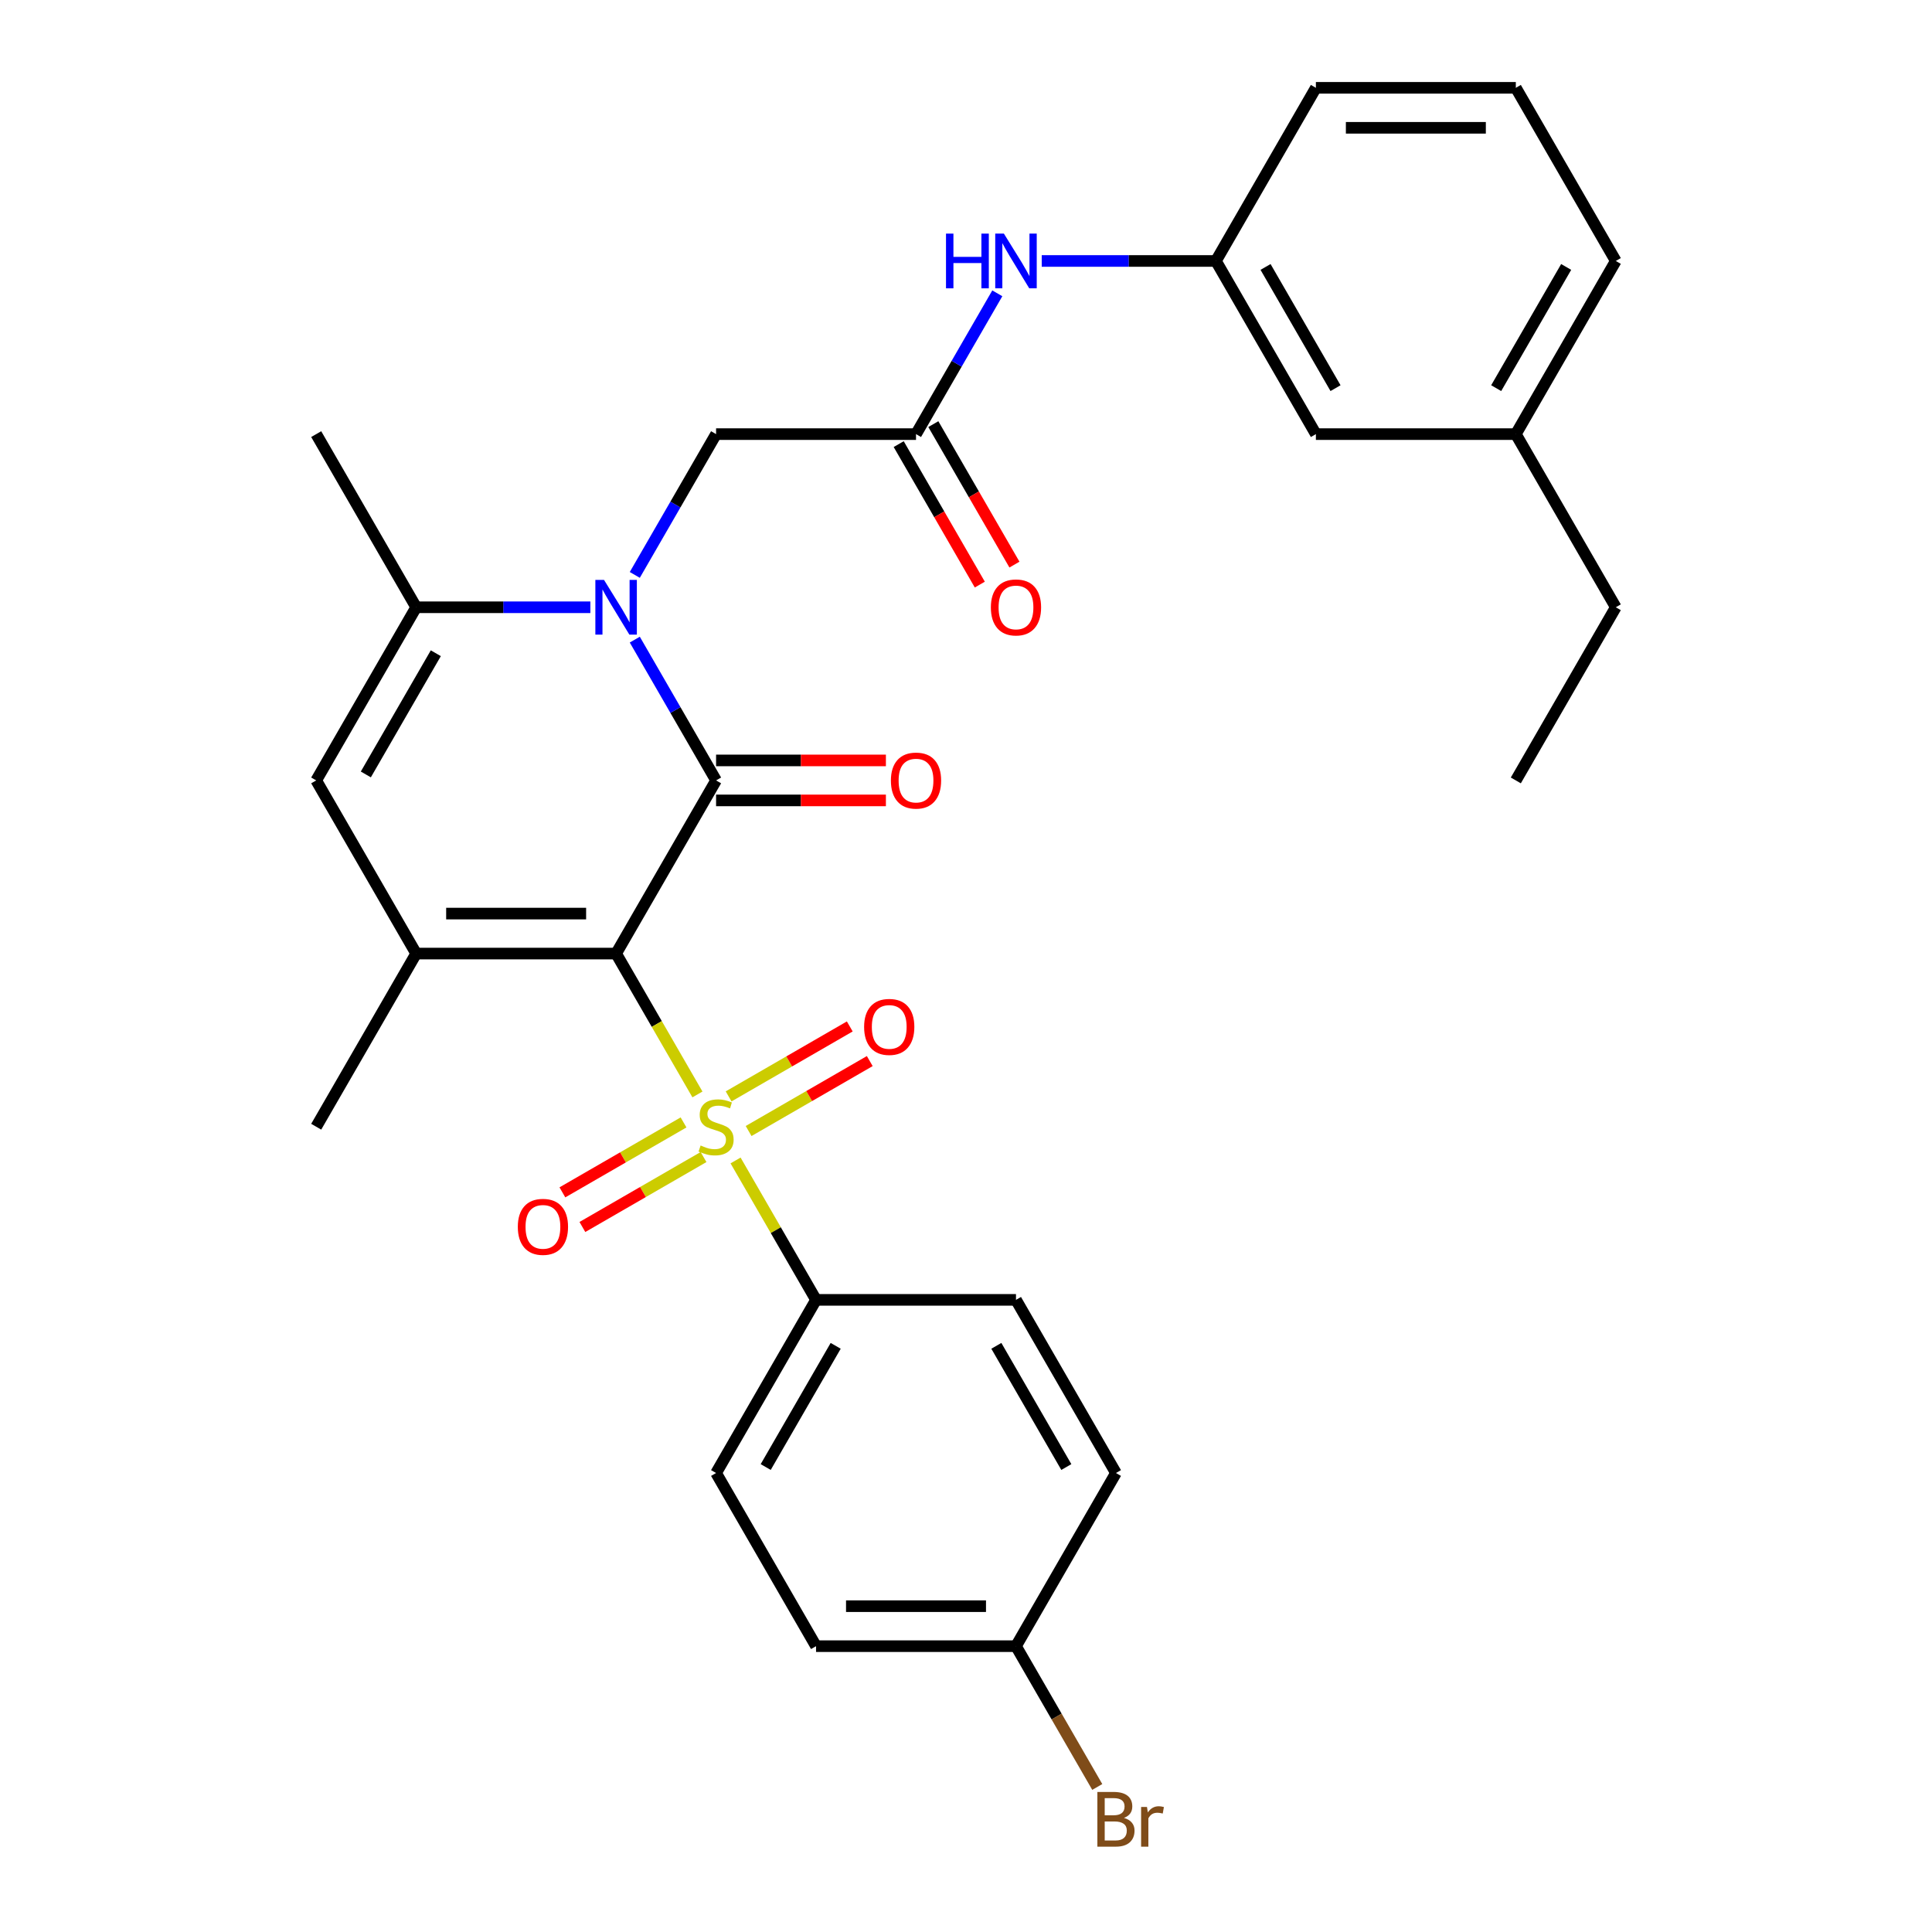 <?xml version='1.0' encoding='iso-8859-1'?>
<svg version='1.1' baseProfile='full'
              xmlns='http://www.w3.org/2000/svg'
                      xmlns:rdkit='http://www.rdkit.org/xml'
                      xmlns:xlink='http://www.w3.org/1999/xlink'
                  xml:space='preserve'
width='1000px' height='1000px' viewBox='0 0 1000 1000'>
<!-- END OF HEADER -->
<rect style='opacity:1.0;fill:#FFFFFF;stroke:none' width='1000' height='1000' x='0' y='0'> </rect>
<path class='bond-0' d='M 318.898,493.565 L 339.947,530.022' style='fill:none;fill-rule:evenodd;stroke:#000000;stroke-width:6px;stroke-linecap:butt;stroke-linejoin:miter;stroke-opacity:1' />
<path class='bond-0' d='M 339.947,530.022 L 360.996,566.48' style='fill:none;fill-rule:evenodd;stroke:#CCCC00;stroke-width:6px;stroke-linecap:butt;stroke-linejoin:miter;stroke-opacity:1' />
<path class='bond-1' d='M 318.898,493.565 L 370.642,403.943' style='fill:none;fill-rule:evenodd;stroke:#000000;stroke-width:6px;stroke-linecap:butt;stroke-linejoin:miter;stroke-opacity:1' />
<path class='bond-3' d='M 318.898,493.565 L 215.412,493.565' style='fill:none;fill-rule:evenodd;stroke:#000000;stroke-width:6px;stroke-linecap:butt;stroke-linejoin:miter;stroke-opacity:1' />
<path class='bond-3' d='M 303.375,472.868 L 230.935,472.868' style='fill:none;fill-rule:evenodd;stroke:#000000;stroke-width:6px;stroke-linecap:butt;stroke-linejoin:miter;stroke-opacity:1' />
<path class='bond-7' d='M 380.726,600.654 L 401.556,636.732' style='fill:none;fill-rule:evenodd;stroke:#CCCC00;stroke-width:6px;stroke-linecap:butt;stroke-linejoin:miter;stroke-opacity:1' />
<path class='bond-7' d='M 401.556,636.732 L 422.385,672.809' style='fill:none;fill-rule:evenodd;stroke:#000000;stroke-width:6px;stroke-linecap:butt;stroke-linejoin:miter;stroke-opacity:1' />
<path class='bond-9' d='M 387.483,585.413 L 418.835,567.312' style='fill:none;fill-rule:evenodd;stroke:#CCCC00;stroke-width:6px;stroke-linecap:butt;stroke-linejoin:miter;stroke-opacity:1' />
<path class='bond-9' d='M 418.835,567.312 L 450.188,549.211' style='fill:none;fill-rule:evenodd;stroke:#FF0000;stroke-width:6px;stroke-linecap:butt;stroke-linejoin:miter;stroke-opacity:1' />
<path class='bond-9' d='M 377.135,567.489 L 408.487,549.387' style='fill:none;fill-rule:evenodd;stroke:#CCCC00;stroke-width:6px;stroke-linecap:butt;stroke-linejoin:miter;stroke-opacity:1' />
<path class='bond-9' d='M 408.487,549.387 L 439.839,531.286' style='fill:none;fill-rule:evenodd;stroke:#FF0000;stroke-width:6px;stroke-linecap:butt;stroke-linejoin:miter;stroke-opacity:1' />
<path class='bond-10' d='M 353.8,580.961 L 322.448,599.062' style='fill:none;fill-rule:evenodd;stroke:#CCCC00;stroke-width:6px;stroke-linecap:butt;stroke-linejoin:miter;stroke-opacity:1' />
<path class='bond-10' d='M 322.448,599.062 L 291.096,617.163' style='fill:none;fill-rule:evenodd;stroke:#FF0000;stroke-width:6px;stroke-linecap:butt;stroke-linejoin:miter;stroke-opacity:1' />
<path class='bond-10' d='M 364.149,598.885 L 332.797,616.986' style='fill:none;fill-rule:evenodd;stroke:#CCCC00;stroke-width:6px;stroke-linecap:butt;stroke-linejoin:miter;stroke-opacity:1' />
<path class='bond-10' d='M 332.797,616.986 L 301.444,635.088' style='fill:none;fill-rule:evenodd;stroke:#FF0000;stroke-width:6px;stroke-linecap:butt;stroke-linejoin:miter;stroke-opacity:1' />
<path class='bond-2' d='M 370.642,403.943 L 349.605,367.505' style='fill:none;fill-rule:evenodd;stroke:#000000;stroke-width:6px;stroke-linecap:butt;stroke-linejoin:miter;stroke-opacity:1' />
<path class='bond-2' d='M 349.605,367.505 L 328.567,331.068' style='fill:none;fill-rule:evenodd;stroke:#0000FF;stroke-width:6px;stroke-linecap:butt;stroke-linejoin:miter;stroke-opacity:1' />
<path class='bond-11' d='M 370.642,414.292 L 414.591,414.292' style='fill:none;fill-rule:evenodd;stroke:#000000;stroke-width:6px;stroke-linecap:butt;stroke-linejoin:miter;stroke-opacity:1' />
<path class='bond-11' d='M 414.591,414.292 L 458.541,414.292' style='fill:none;fill-rule:evenodd;stroke:#FF0000;stroke-width:6px;stroke-linecap:butt;stroke-linejoin:miter;stroke-opacity:1' />
<path class='bond-11' d='M 370.642,393.594 L 414.591,393.594' style='fill:none;fill-rule:evenodd;stroke:#000000;stroke-width:6px;stroke-linecap:butt;stroke-linejoin:miter;stroke-opacity:1' />
<path class='bond-11' d='M 414.591,393.594 L 458.541,393.594' style='fill:none;fill-rule:evenodd;stroke:#FF0000;stroke-width:6px;stroke-linecap:butt;stroke-linejoin:miter;stroke-opacity:1' />
<path class='bond-8' d='M 328.567,297.574 L 349.605,261.136' style='fill:none;fill-rule:evenodd;stroke:#0000FF;stroke-width:6px;stroke-linecap:butt;stroke-linejoin:miter;stroke-opacity:1' />
<path class='bond-8' d='M 349.605,261.136 L 370.642,224.699' style='fill:none;fill-rule:evenodd;stroke:#000000;stroke-width:6px;stroke-linecap:butt;stroke-linejoin:miter;stroke-opacity:1' />
<path class='bond-30' d='M 305.571,314.321 L 260.491,314.321' style='fill:none;fill-rule:evenodd;stroke:#0000FF;stroke-width:6px;stroke-linecap:butt;stroke-linejoin:miter;stroke-opacity:1' />
<path class='bond-30' d='M 260.491,314.321 L 215.412,314.321' style='fill:none;fill-rule:evenodd;stroke:#000000;stroke-width:6px;stroke-linecap:butt;stroke-linejoin:miter;stroke-opacity:1' />
<path class='bond-5' d='M 215.412,493.565 L 163.668,403.943' style='fill:none;fill-rule:evenodd;stroke:#000000;stroke-width:6px;stroke-linecap:butt;stroke-linejoin:miter;stroke-opacity:1' />
<path class='bond-19' d='M 215.412,493.565 L 163.668,583.187' style='fill:none;fill-rule:evenodd;stroke:#000000;stroke-width:6px;stroke-linecap:butt;stroke-linejoin:miter;stroke-opacity:1' />
<path class='bond-4' d='M 215.412,314.321 L 163.668,403.943' style='fill:none;fill-rule:evenodd;stroke:#000000;stroke-width:6px;stroke-linecap:butt;stroke-linejoin:miter;stroke-opacity:1' />
<path class='bond-4' d='M 225.575,338.113 L 189.354,400.848' style='fill:none;fill-rule:evenodd;stroke:#000000;stroke-width:6px;stroke-linecap:butt;stroke-linejoin:miter;stroke-opacity:1' />
<path class='bond-22' d='M 215.412,314.321 L 163.668,224.699' style='fill:none;fill-rule:evenodd;stroke:#000000;stroke-width:6px;stroke-linecap:butt;stroke-linejoin:miter;stroke-opacity:1' />
<path class='bond-6' d='M 474.128,224.699 L 370.642,224.699' style='fill:none;fill-rule:evenodd;stroke:#000000;stroke-width:6px;stroke-linecap:butt;stroke-linejoin:miter;stroke-opacity:1' />
<path class='bond-12' d='M 474.128,224.699 L 495.166,188.261' style='fill:none;fill-rule:evenodd;stroke:#000000;stroke-width:6px;stroke-linecap:butt;stroke-linejoin:miter;stroke-opacity:1' />
<path class='bond-12' d='M 495.166,188.261 L 516.203,151.824' style='fill:none;fill-rule:evenodd;stroke:#0000FF;stroke-width:6px;stroke-linecap:butt;stroke-linejoin:miter;stroke-opacity:1' />
<path class='bond-13' d='M 465.166,229.873 L 486.157,266.23' style='fill:none;fill-rule:evenodd;stroke:#000000;stroke-width:6px;stroke-linecap:butt;stroke-linejoin:miter;stroke-opacity:1' />
<path class='bond-13' d='M 486.157,266.23 L 507.148,302.588' style='fill:none;fill-rule:evenodd;stroke:#FF0000;stroke-width:6px;stroke-linecap:butt;stroke-linejoin:miter;stroke-opacity:1' />
<path class='bond-13' d='M 483.091,219.524 L 504.082,255.882' style='fill:none;fill-rule:evenodd;stroke:#000000;stroke-width:6px;stroke-linecap:butt;stroke-linejoin:miter;stroke-opacity:1' />
<path class='bond-13' d='M 504.082,255.882 L 525.073,292.239' style='fill:none;fill-rule:evenodd;stroke:#FF0000;stroke-width:6px;stroke-linecap:butt;stroke-linejoin:miter;stroke-opacity:1' />
<path class='bond-15' d='M 422.385,672.809 L 370.642,762.431' style='fill:none;fill-rule:evenodd;stroke:#000000;stroke-width:6px;stroke-linecap:butt;stroke-linejoin:miter;stroke-opacity:1' />
<path class='bond-15' d='M 432.548,696.601 L 396.328,759.336' style='fill:none;fill-rule:evenodd;stroke:#000000;stroke-width:6px;stroke-linecap:butt;stroke-linejoin:miter;stroke-opacity:1' />
<path class='bond-16' d='M 422.385,672.809 L 525.872,672.809' style='fill:none;fill-rule:evenodd;stroke:#000000;stroke-width:6px;stroke-linecap:butt;stroke-linejoin:miter;stroke-opacity:1' />
<path class='bond-14' d='M 539.199,135.077 L 584.279,135.077' style='fill:none;fill-rule:evenodd;stroke:#0000FF;stroke-width:6px;stroke-linecap:butt;stroke-linejoin:miter;stroke-opacity:1' />
<path class='bond-14' d='M 584.279,135.077 L 629.358,135.077' style='fill:none;fill-rule:evenodd;stroke:#000000;stroke-width:6px;stroke-linecap:butt;stroke-linejoin:miter;stroke-opacity:1' />
<path class='bond-17' d='M 629.358,135.077 L 681.102,224.699' style='fill:none;fill-rule:evenodd;stroke:#000000;stroke-width:6px;stroke-linecap:butt;stroke-linejoin:miter;stroke-opacity:1' />
<path class='bond-17' d='M 655.044,138.171 L 691.265,200.907' style='fill:none;fill-rule:evenodd;stroke:#000000;stroke-width:6px;stroke-linecap:butt;stroke-linejoin:miter;stroke-opacity:1' />
<path class='bond-26' d='M 629.358,135.077 L 681.102,45.455' style='fill:none;fill-rule:evenodd;stroke:#000000;stroke-width:6px;stroke-linecap:butt;stroke-linejoin:miter;stroke-opacity:1' />
<path class='bond-20' d='M 370.642,762.431 L 422.385,852.053' style='fill:none;fill-rule:evenodd;stroke:#000000;stroke-width:6px;stroke-linecap:butt;stroke-linejoin:miter;stroke-opacity:1' />
<path class='bond-21' d='M 525.872,672.809 L 577.615,762.431' style='fill:none;fill-rule:evenodd;stroke:#000000;stroke-width:6px;stroke-linecap:butt;stroke-linejoin:miter;stroke-opacity:1' />
<path class='bond-21' d='M 515.709,696.601 L 551.929,759.336' style='fill:none;fill-rule:evenodd;stroke:#000000;stroke-width:6px;stroke-linecap:butt;stroke-linejoin:miter;stroke-opacity:1' />
<path class='bond-24' d='M 681.102,224.699 L 784.588,224.699' style='fill:none;fill-rule:evenodd;stroke:#000000;stroke-width:6px;stroke-linecap:butt;stroke-linejoin:miter;stroke-opacity:1' />
<path class='bond-18' d='M 525.872,852.053 L 577.615,762.431' style='fill:none;fill-rule:evenodd;stroke:#000000;stroke-width:6px;stroke-linecap:butt;stroke-linejoin:miter;stroke-opacity:1' />
<path class='bond-23' d='M 525.872,852.053 L 546.909,888.491' style='fill:none;fill-rule:evenodd;stroke:#000000;stroke-width:6px;stroke-linecap:butt;stroke-linejoin:miter;stroke-opacity:1' />
<path class='bond-23' d='M 546.909,888.491 L 567.946,924.928' style='fill:none;fill-rule:evenodd;stroke:#7F4C19;stroke-width:6px;stroke-linecap:butt;stroke-linejoin:miter;stroke-opacity:1' />
<path class='bond-31' d='M 525.872,852.053 L 422.385,852.053' style='fill:none;fill-rule:evenodd;stroke:#000000;stroke-width:6px;stroke-linecap:butt;stroke-linejoin:miter;stroke-opacity:1' />
<path class='bond-31' d='M 510.349,831.356 L 437.908,831.356' style='fill:none;fill-rule:evenodd;stroke:#000000;stroke-width:6px;stroke-linecap:butt;stroke-linejoin:miter;stroke-opacity:1' />
<path class='bond-28' d='M 784.588,224.699 L 836.332,314.321' style='fill:none;fill-rule:evenodd;stroke:#000000;stroke-width:6px;stroke-linecap:butt;stroke-linejoin:miter;stroke-opacity:1' />
<path class='bond-32' d='M 784.588,224.699 L 836.332,135.077' style='fill:none;fill-rule:evenodd;stroke:#000000;stroke-width:6px;stroke-linecap:butt;stroke-linejoin:miter;stroke-opacity:1' />
<path class='bond-32' d='M 774.425,200.907 L 810.646,138.171' style='fill:none;fill-rule:evenodd;stroke:#000000;stroke-width:6px;stroke-linecap:butt;stroke-linejoin:miter;stroke-opacity:1' />
<path class='bond-25' d='M 784.588,45.455 L 681.102,45.455' style='fill:none;fill-rule:evenodd;stroke:#000000;stroke-width:6px;stroke-linecap:butt;stroke-linejoin:miter;stroke-opacity:1' />
<path class='bond-25' d='M 769.065,66.152 L 696.625,66.152' style='fill:none;fill-rule:evenodd;stroke:#000000;stroke-width:6px;stroke-linecap:butt;stroke-linejoin:miter;stroke-opacity:1' />
<path class='bond-27' d='M 784.588,45.455 L 836.332,135.077' style='fill:none;fill-rule:evenodd;stroke:#000000;stroke-width:6px;stroke-linecap:butt;stroke-linejoin:miter;stroke-opacity:1' />
<path class='bond-29' d='M 836.332,314.321 L 784.588,403.943' style='fill:none;fill-rule:evenodd;stroke:#000000;stroke-width:6px;stroke-linecap:butt;stroke-linejoin:miter;stroke-opacity:1' />
<path  class='atom-1' d='M 362.642 592.907
Q 362.962 593.027, 364.282 593.587
Q 365.602 594.147, 367.042 594.507
Q 368.522 594.827, 369.962 594.827
Q 372.642 594.827, 374.202 593.547
Q 375.762 592.227, 375.762 589.947
Q 375.762 588.387, 374.962 587.427
Q 374.202 586.467, 373.002 585.947
Q 371.802 585.427, 369.802 584.827
Q 367.282 584.067, 365.762 583.347
Q 364.282 582.627, 363.202 581.107
Q 362.162 579.587, 362.162 577.027
Q 362.162 573.467, 364.562 571.267
Q 367.002 569.067, 371.802 569.067
Q 375.082 569.067, 378.802 570.627
L 377.882 573.707
Q 374.482 572.307, 371.922 572.307
Q 369.162 572.307, 367.642 573.467
Q 366.122 574.587, 366.162 576.547
Q 366.162 578.067, 366.922 578.987
Q 367.722 579.907, 368.842 580.427
Q 370.002 580.947, 371.922 581.547
Q 374.482 582.347, 376.002 583.147
Q 377.522 583.947, 378.602 585.587
Q 379.722 587.187, 379.722 589.947
Q 379.722 593.867, 377.082 595.987
Q 374.482 598.067, 370.122 598.067
Q 367.602 598.067, 365.682 597.507
Q 363.802 596.987, 361.562 596.067
L 362.642 592.907
' fill='#CCCC00'/>
<path  class='atom-3' d='M 312.638 300.161
L 321.918 315.161
Q 322.838 316.641, 324.318 319.321
Q 325.798 322.001, 325.878 322.161
L 325.878 300.161
L 329.638 300.161
L 329.638 328.481
L 325.758 328.481
L 315.798 312.081
Q 314.638 310.161, 313.398 307.961
Q 312.198 305.761, 311.838 305.081
L 311.838 328.481
L 308.158 328.481
L 308.158 300.161
L 312.638 300.161
' fill='#0000FF'/>
<path  class='atom-10' d='M 447.264 531.524
Q 447.264 524.724, 450.624 520.924
Q 453.984 517.124, 460.264 517.124
Q 466.544 517.124, 469.904 520.924
Q 473.264 524.724, 473.264 531.524
Q 473.264 538.404, 469.864 542.324
Q 466.464 546.204, 460.264 546.204
Q 454.024 546.204, 450.624 542.324
Q 447.264 538.444, 447.264 531.524
M 460.264 543.004
Q 464.584 543.004, 466.904 540.124
Q 469.264 537.204, 469.264 531.524
Q 469.264 525.964, 466.904 523.164
Q 464.584 520.324, 460.264 520.324
Q 455.944 520.324, 453.584 523.124
Q 451.264 525.924, 451.264 531.524
Q 451.264 537.244, 453.584 540.124
Q 455.944 543.004, 460.264 543.004
' fill='#FF0000'/>
<path  class='atom-11' d='M 268.02 635.01
Q 268.02 628.21, 271.38 624.41
Q 274.74 620.61, 281.02 620.61
Q 287.3 620.61, 290.66 624.41
Q 294.02 628.21, 294.02 635.01
Q 294.02 641.89, 290.62 645.81
Q 287.22 649.69, 281.02 649.69
Q 274.78 649.69, 271.38 645.81
Q 268.02 641.93, 268.02 635.01
M 281.02 646.49
Q 285.34 646.49, 287.66 643.61
Q 290.02 640.69, 290.02 635.01
Q 290.02 629.45, 287.66 626.65
Q 285.34 623.81, 281.02 623.81
Q 276.7 623.81, 274.34 626.61
Q 272.02 629.41, 272.02 635.01
Q 272.02 640.73, 274.34 643.61
Q 276.7 646.49, 281.02 646.49
' fill='#FF0000'/>
<path  class='atom-12' d='M 461.128 404.023
Q 461.128 397.223, 464.488 393.423
Q 467.848 389.623, 474.128 389.623
Q 480.408 389.623, 483.768 393.423
Q 487.128 397.223, 487.128 404.023
Q 487.128 410.903, 483.728 414.823
Q 480.328 418.703, 474.128 418.703
Q 467.888 418.703, 464.488 414.823
Q 461.128 410.943, 461.128 404.023
M 474.128 415.503
Q 478.448 415.503, 480.768 412.623
Q 483.128 409.703, 483.128 404.023
Q 483.128 398.463, 480.768 395.663
Q 478.448 392.823, 474.128 392.823
Q 469.808 392.823, 467.448 395.623
Q 465.128 398.423, 465.128 404.023
Q 465.128 409.743, 467.448 412.623
Q 469.808 415.503, 474.128 415.503
' fill='#FF0000'/>
<path  class='atom-13' d='M 489.652 120.917
L 493.492 120.917
L 493.492 132.957
L 507.972 132.957
L 507.972 120.917
L 511.812 120.917
L 511.812 149.237
L 507.972 149.237
L 507.972 136.157
L 493.492 136.157
L 493.492 149.237
L 489.652 149.237
L 489.652 120.917
' fill='#0000FF'/>
<path  class='atom-13' d='M 519.612 120.917
L 528.892 135.917
Q 529.812 137.397, 531.292 140.077
Q 532.772 142.757, 532.852 142.917
L 532.852 120.917
L 536.612 120.917
L 536.612 149.237
L 532.732 149.237
L 522.772 132.837
Q 521.612 130.917, 520.372 128.717
Q 519.172 126.517, 518.812 125.837
L 518.812 149.237
L 515.132 149.237
L 515.132 120.917
L 519.612 120.917
' fill='#0000FF'/>
<path  class='atom-14' d='M 512.872 314.401
Q 512.872 307.601, 516.232 303.801
Q 519.592 300.001, 525.872 300.001
Q 532.152 300.001, 535.512 303.801
Q 538.872 307.601, 538.872 314.401
Q 538.872 321.281, 535.472 325.201
Q 532.072 329.081, 525.872 329.081
Q 519.632 329.081, 516.232 325.201
Q 512.872 321.321, 512.872 314.401
M 525.872 325.881
Q 530.192 325.881, 532.512 323.001
Q 534.872 320.081, 534.872 314.401
Q 534.872 308.841, 532.512 306.041
Q 530.192 303.201, 525.872 303.201
Q 521.552 303.201, 519.192 306.001
Q 516.872 308.801, 516.872 314.401
Q 516.872 320.121, 519.192 323.001
Q 521.552 325.881, 525.872 325.881
' fill='#FF0000'/>
<path  class='atom-24' d='M 581.755 940.955
Q 584.475 941.715, 585.835 943.395
Q 587.235 945.035, 587.235 947.475
Q 587.235 951.395, 584.715 953.635
Q 582.235 955.835, 577.515 955.835
L 567.995 955.835
L 567.995 927.515
L 576.355 927.515
Q 581.195 927.515, 583.635 929.475
Q 586.075 931.435, 586.075 935.035
Q 586.075 939.315, 581.755 940.955
M 571.795 930.715
L 571.795 939.595
L 576.355 939.595
Q 579.155 939.595, 580.595 938.475
Q 582.075 937.315, 582.075 935.035
Q 582.075 930.715, 576.355 930.715
L 571.795 930.715
M 577.515 952.635
Q 580.275 952.635, 581.755 951.315
Q 583.235 949.995, 583.235 947.475
Q 583.235 945.155, 581.595 943.995
Q 579.995 942.795, 576.915 942.795
L 571.795 942.795
L 571.795 952.635
L 577.515 952.635
' fill='#7F4C19'/>
<path  class='atom-24' d='M 593.675 935.275
L 594.115 938.115
Q 596.275 934.915, 599.795 934.915
Q 600.915 934.915, 602.435 935.315
L 601.835 938.675
Q 600.115 938.275, 599.155 938.275
Q 597.475 938.275, 596.355 938.955
Q 595.275 939.595, 594.395 941.155
L 594.395 955.835
L 590.635 955.835
L 590.635 935.275
L 593.675 935.275
' fill='#7F4C19'/>
</svg>
